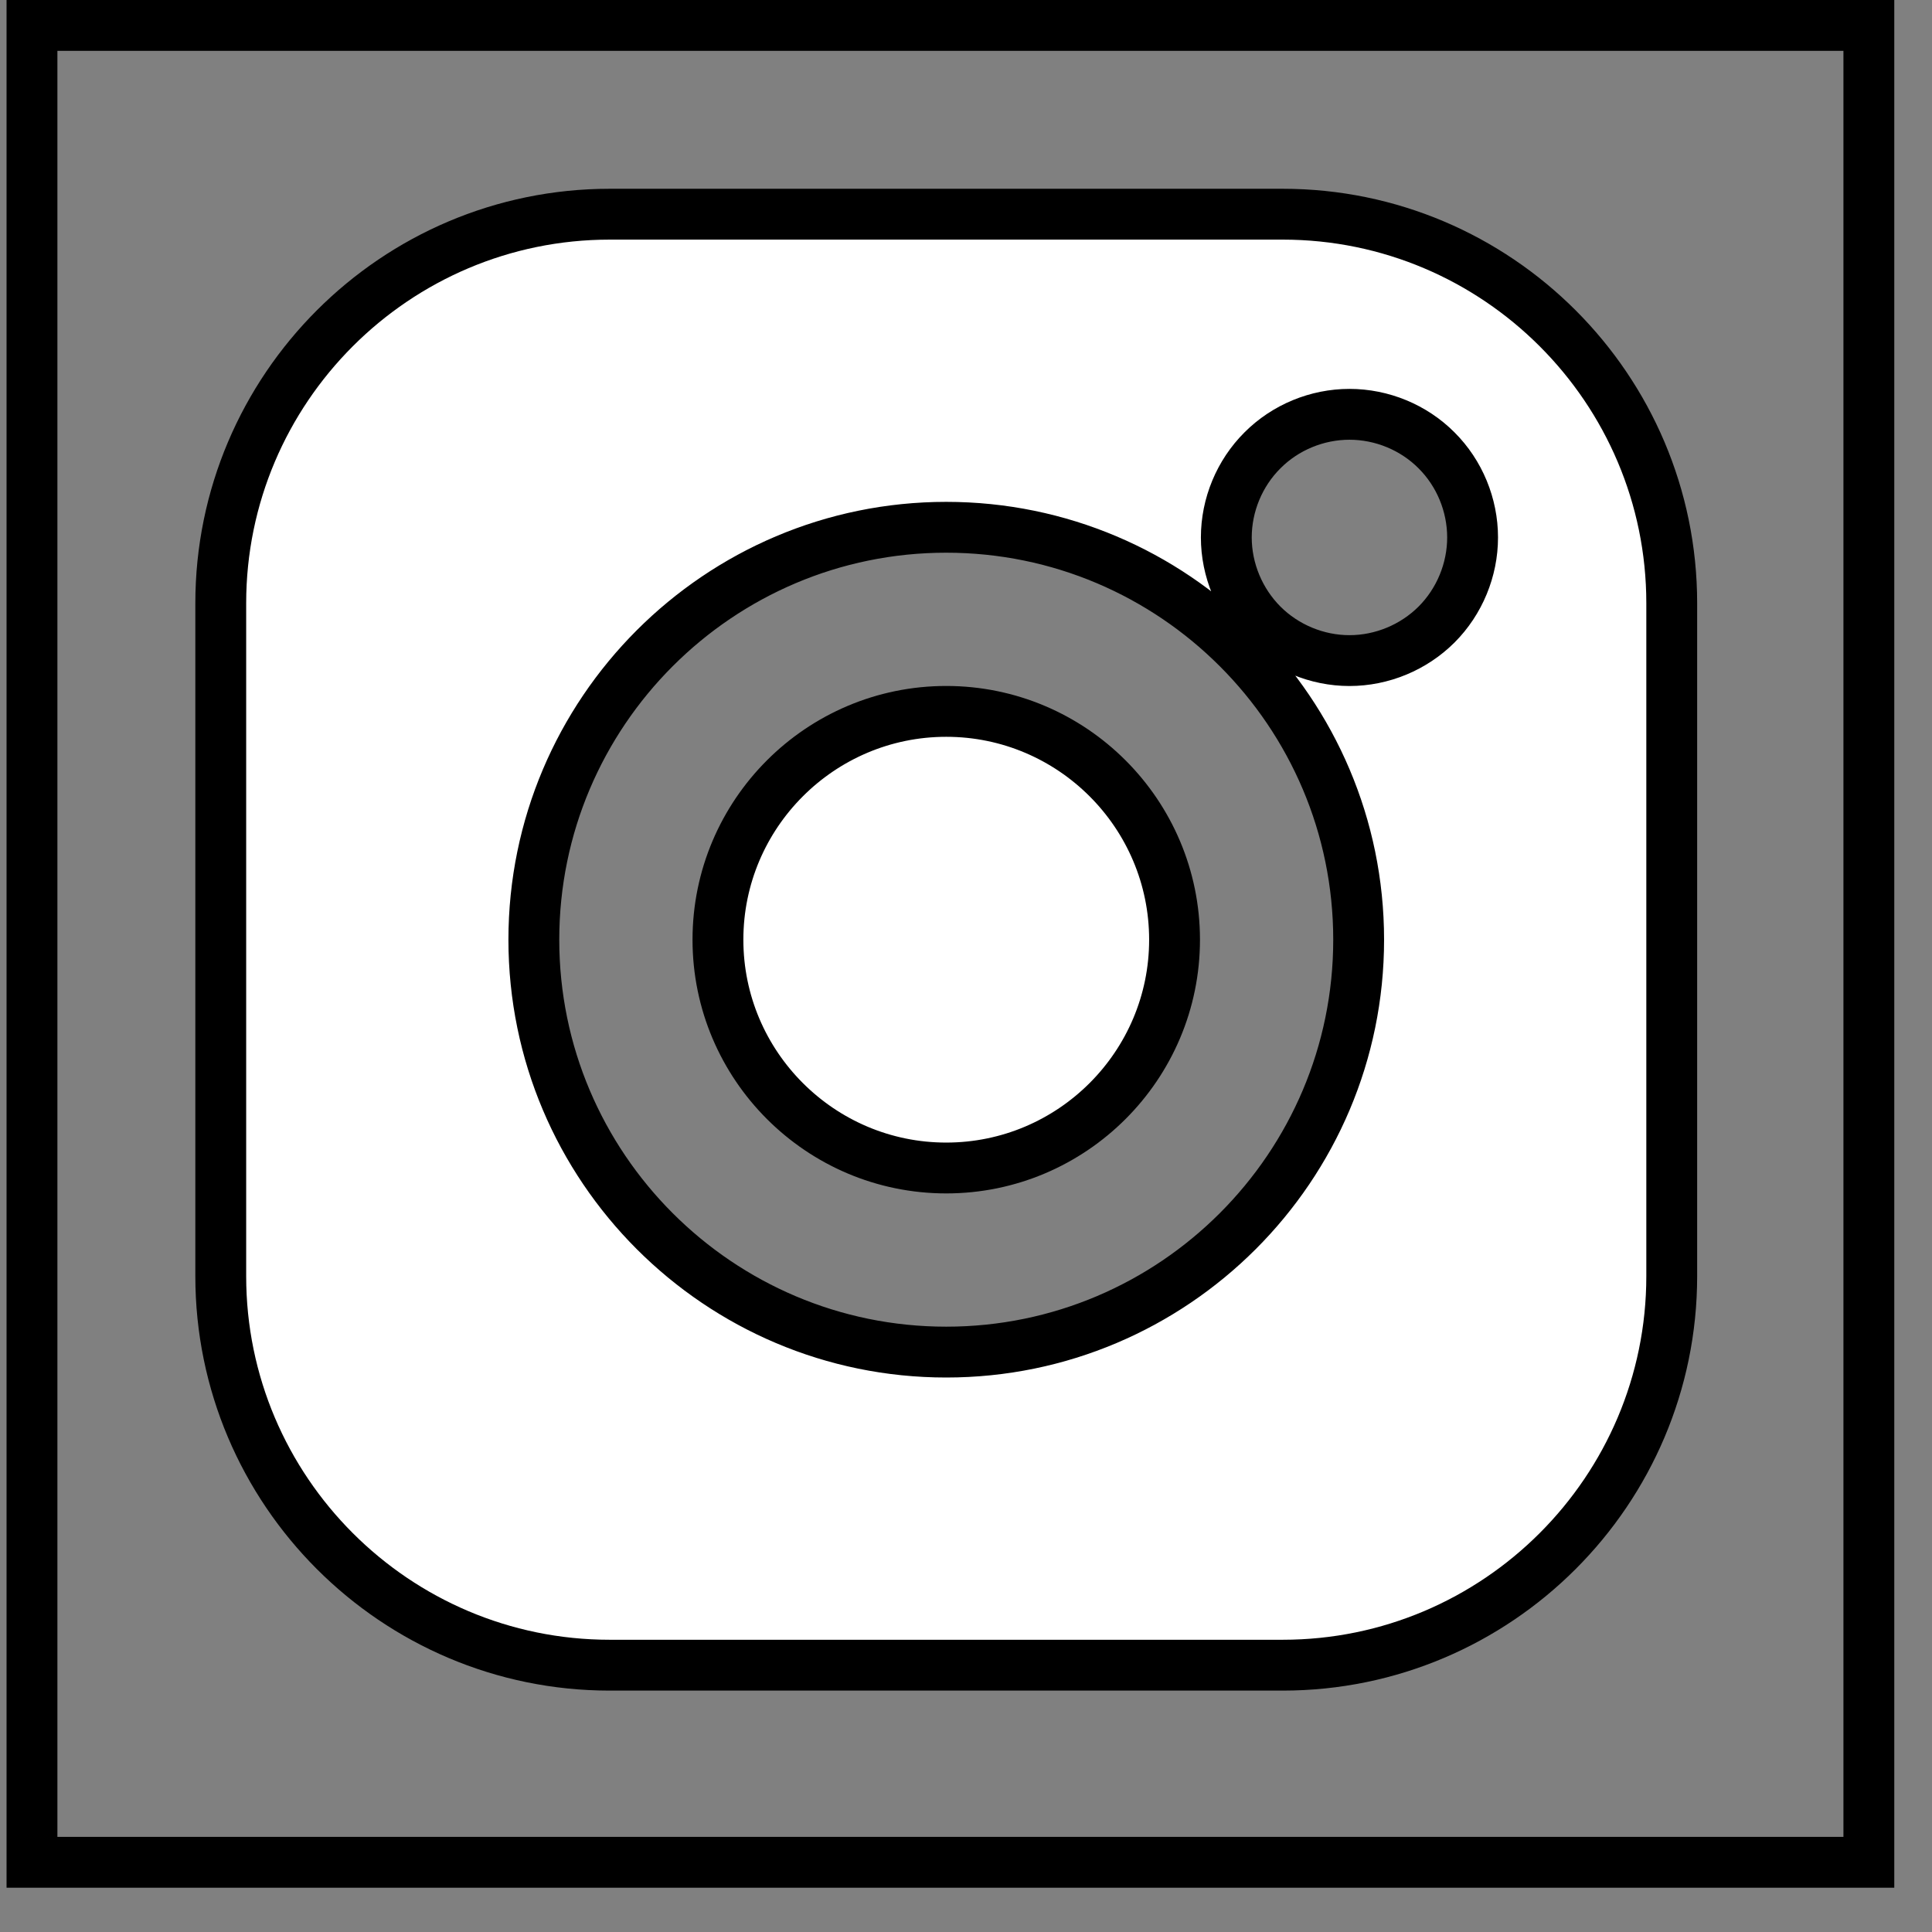 <svg width="38" height="38" viewBox="0 0 38 38" fill="none" xmlns="http://www.w3.org/2000/svg">
<rect x="0" y="0" width="38" height="38" fill="#808080" stroke="none"/>
<path d="M0.629 36.629V0.5H36.758V36.629H0.629Z" stroke="black"/>
<path d="M28.254 12.285L28.255 12.284C28.707 11.832 28.964 11.208 28.964 10.571C28.964 9.933 28.708 9.309 28.255 8.858C27.804 8.405 27.18 8.149 26.542 8.149C25.906 8.149 25.282 8.405 24.831 8.858C24.379 9.308 24.12 9.932 24.12 10.571C24.12 11.209 24.38 11.832 24.831 12.284C25.281 12.734 25.904 12.993 26.542 12.993C27.182 12.993 27.803 12.734 28.254 12.285ZM25.229 4.213C29.448 4.213 32.881 7.646 32.881 11.865V25.1C32.881 29.319 29.448 32.752 25.229 32.752H11.993C7.775 32.752 4.342 29.319 4.342 25.1V11.865C4.342 7.646 7.775 4.213 11.993 4.213H25.229ZM18.611 10.371C14.138 10.371 10.5 14.01 10.5 18.483C10.5 22.956 14.138 26.594 18.611 26.594C23.085 26.594 26.723 22.956 26.723 18.483C26.723 14.01 23.085 10.371 18.611 10.371ZM18.611 13.992C21.087 13.992 23.102 16.007 23.102 18.483C23.102 20.958 21.087 22.973 18.611 22.973C16.136 22.973 14.121 20.958 14.121 18.483C14.121 16.007 16.136 13.992 18.611 13.992Z" fill="white" stroke="black"/>
</svg>
